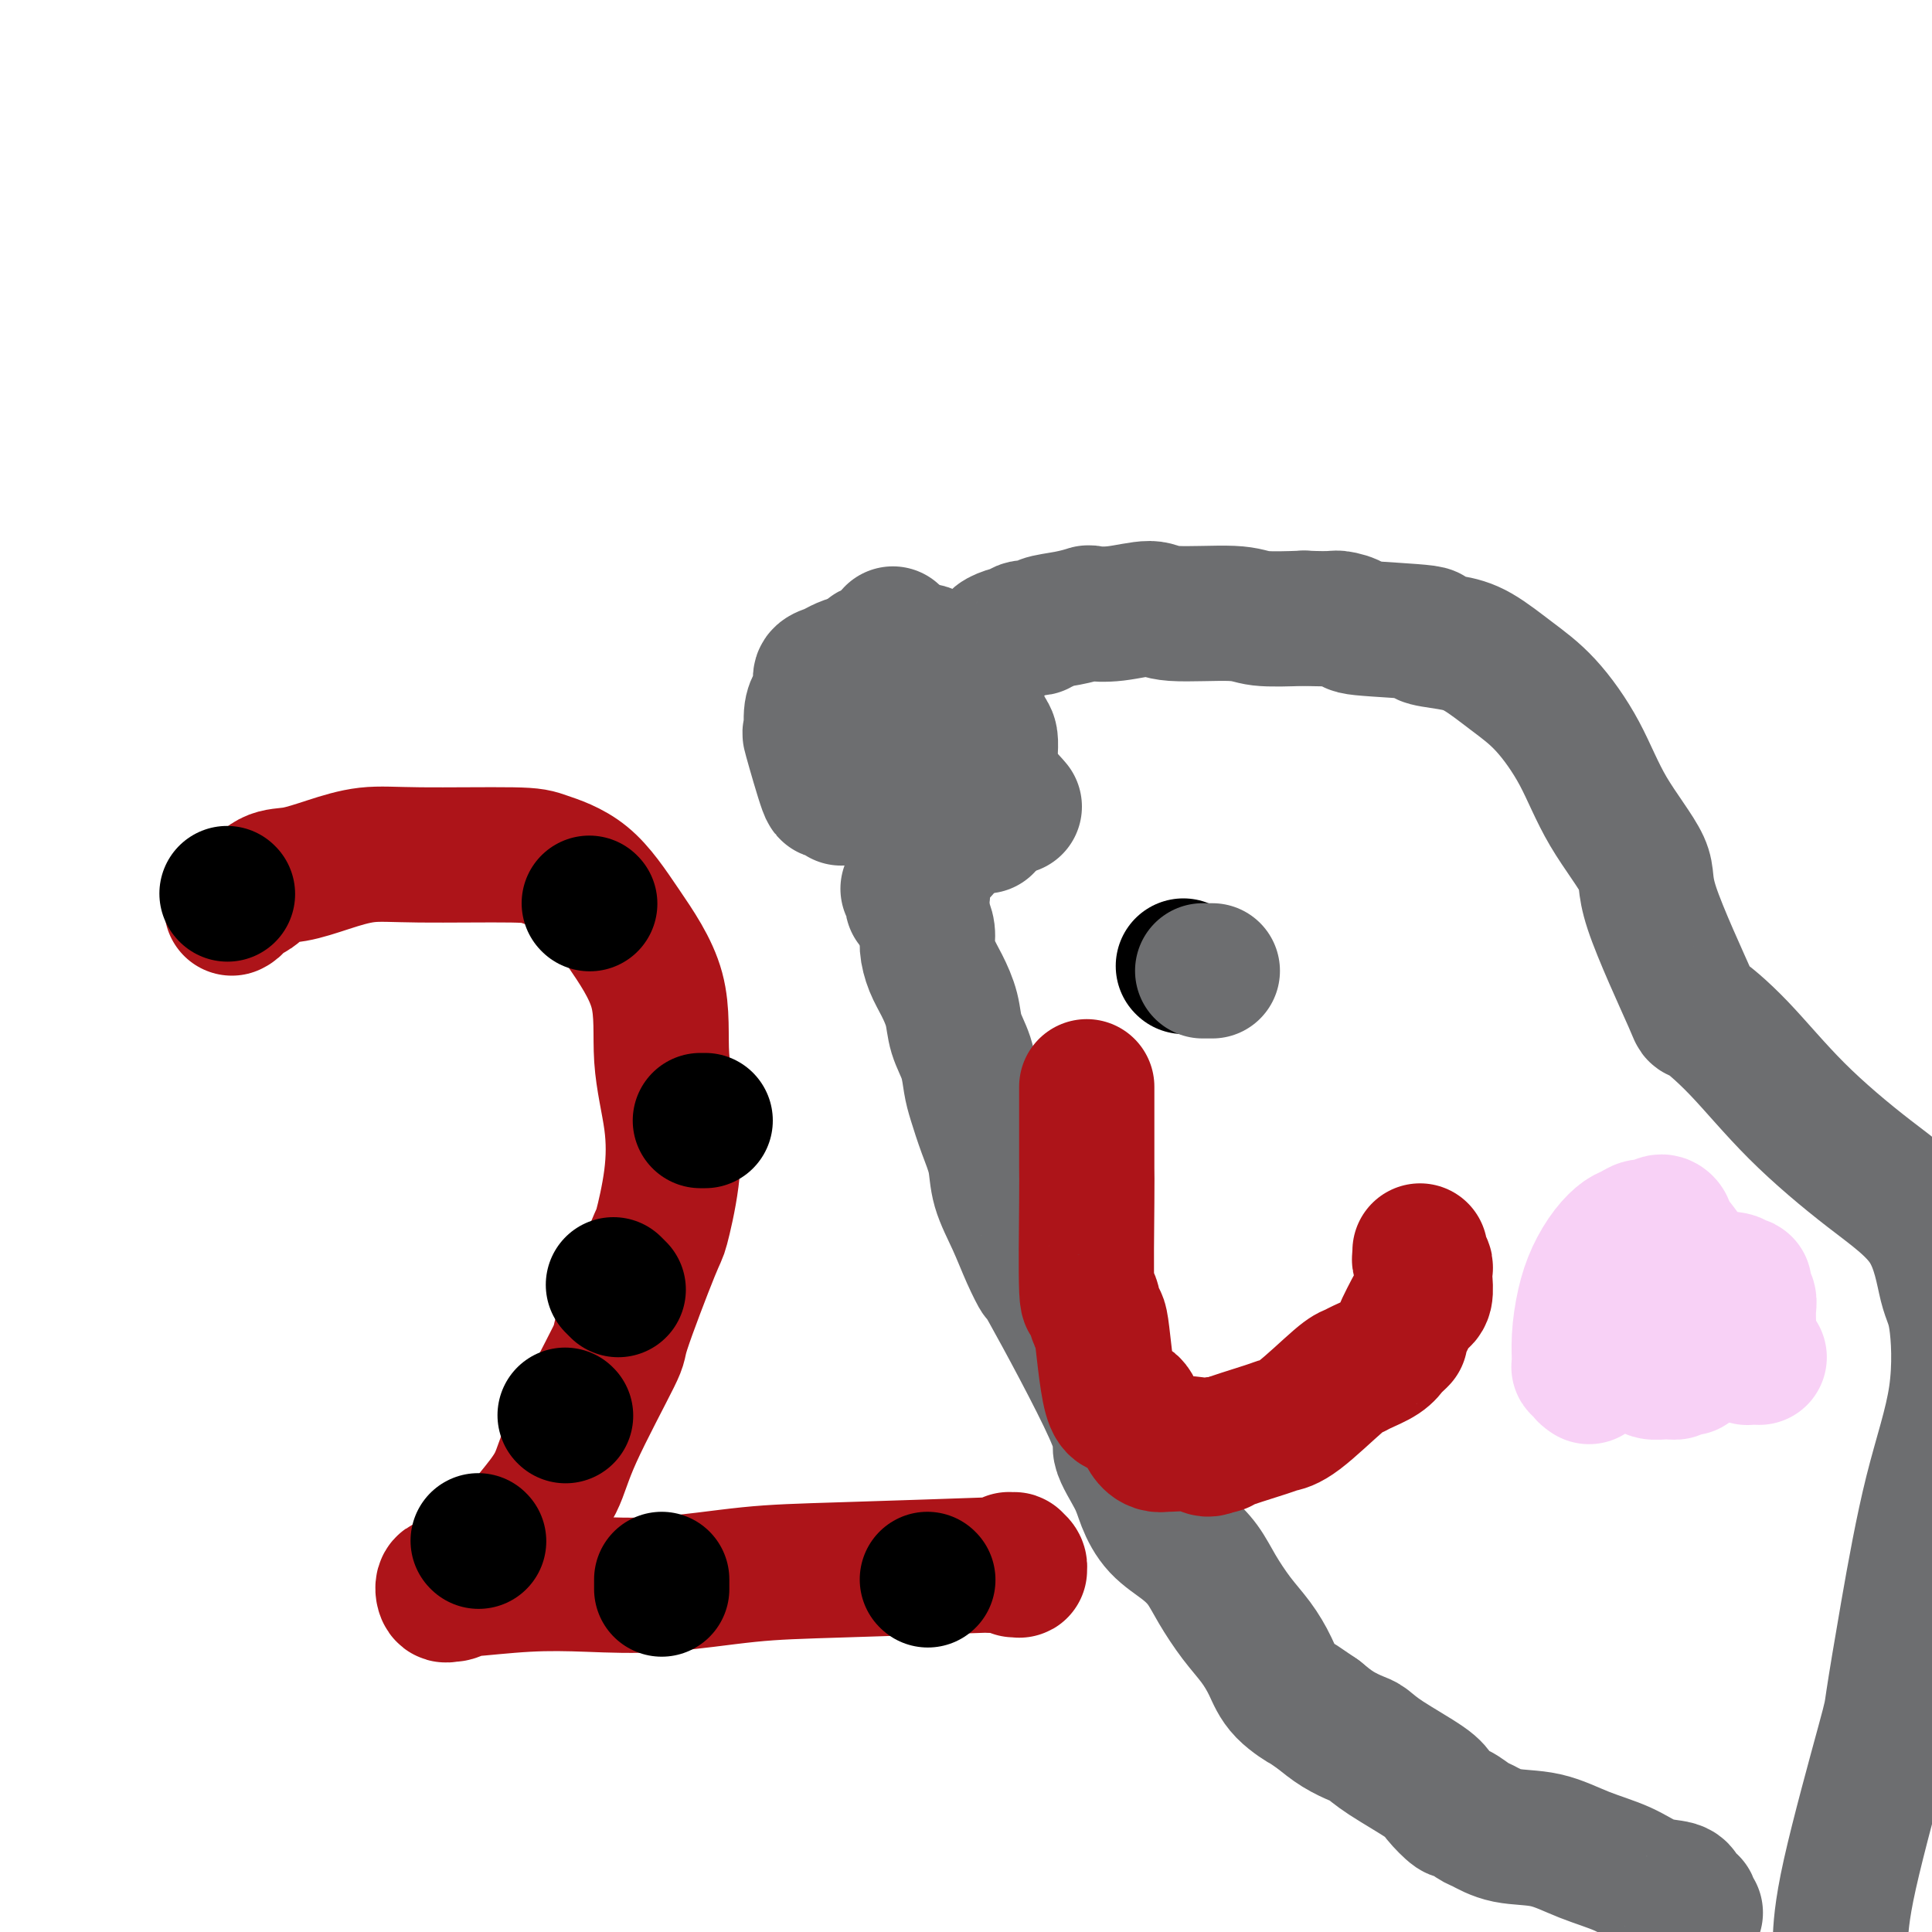 <svg viewBox='0 0 400 400' version='1.1' xmlns='http://www.w3.org/2000/svg' xmlns:xlink='http://www.w3.org/1999/xlink'><g fill='none' stroke='#6D6E70' stroke-width='28' stroke-linecap='round' stroke-linejoin='round'><path d='M182,135c0.204,0.083 0.408,0.166 0,0c-0.408,-0.166 -1.429,-0.581 -2,0c-0.571,0.581 -0.692,2.156 -1,3c-0.308,0.844 -0.802,0.955 -1,1c-0.198,0.045 -0.099,0.022 0,0'/><path d='M190,143c-0.304,-1.299 -0.607,-2.597 -1,-3c-0.393,-0.403 -0.875,0.090 -1,0c-0.125,-0.090 0.106,-0.764 0,-1c-0.106,-0.236 -0.551,-0.033 -1,0c-0.449,0.033 -0.904,-0.105 -1,0c-0.096,0.105 0.166,0.451 0,-1c-0.166,-1.451 -0.762,-4.700 -1,-6c-0.238,-1.300 -0.119,-0.650 0,0'/><path d='M202,150c0.000,0.000 0.100,0.100 0.1,0.1'/><path d='M177,155c-0.300,-0.006 -0.599,-0.012 -1,0c-0.401,0.012 -0.902,0.041 -1,0c-0.098,-0.041 0.209,-0.152 0,0c-0.209,0.152 -0.932,0.566 -1,0c-0.068,-0.566 0.520,-2.114 1,-4c0.480,-1.886 0.851,-4.110 1,-5c0.149,-0.890 0.074,-0.445 0,0'/><path d='M193,144c-0.417,-0.417 -0.833,-0.833 -1,-1c-0.167,-0.167 -0.083,-0.083 0,0'/><path d='M186,167c0.000,-0.762 0.000,-1.524 0,-2c0.000,-0.476 0.000,-0.667 0,-1c0.000,-0.333 0.000,-0.810 0,-1c0.000,-0.190 0.000,-0.095 0,0'/><path d='M186,153c-0.423,-0.022 -0.845,-0.045 -1,0c-0.155,0.045 -0.041,0.156 0,0c0.041,-0.156 0.011,-0.581 0,-1c-0.011,-0.419 -0.003,-0.834 0,-1c0.003,-0.166 0.002,-0.083 0,0'/><path d='M195,176c0.111,-0.311 0.222,-0.622 0,-1c-0.222,-0.378 -0.778,-0.822 -1,-1c-0.222,-0.178 -0.111,-0.089 0,0'/><path d='M173,159c-0.422,0.111 -0.844,0.222 -1,0c-0.156,-0.222 -0.044,-0.778 0,-1c0.044,-0.222 0.022,-0.111 0,0'/><path d='M204,171c-0.311,-0.422 -0.622,-0.844 -1,-1c-0.378,-0.156 -0.822,-0.044 -1,0c-0.178,0.044 -0.089,0.022 0,0'/><path d='M210,167c-0.724,-0.845 -1.449,-1.691 -2,-2c-0.551,-0.309 -0.930,-0.082 -1,0c-0.070,0.082 0.167,0.019 0,0c-0.167,-0.019 -0.738,0.005 -1,0c-0.262,-0.005 -0.214,-0.039 -1,0c-0.786,0.039 -2.406,0.152 -3,0c-0.594,-0.152 -0.163,-0.568 0,-1c0.163,-0.432 0.059,-0.880 0,-1c-0.059,-0.120 -0.072,0.089 0,0c0.072,-0.089 0.229,-0.474 0,-1c-0.229,-0.526 -0.845,-1.193 -1,-2c-0.155,-0.807 0.151,-1.756 0,-2c-0.151,-0.244 -0.757,0.216 -1,0c-0.243,-0.216 -0.121,-1.108 0,-2'/><path d='M200,156c-0.483,-1.519 -0.691,-0.816 -1,-1c-0.309,-0.184 -0.718,-1.257 -1,-2c-0.282,-0.743 -0.438,-1.158 -1,-2c-0.562,-0.842 -1.531,-2.112 -2,-3c-0.469,-0.888 -0.437,-1.394 -1,-2c-0.563,-0.606 -1.720,-1.310 -2,-2c-0.280,-0.690 0.317,-1.365 0,-2c-0.317,-0.635 -1.549,-1.231 -2,-2c-0.451,-0.769 -0.122,-1.713 0,-2c0.122,-0.287 0.036,0.081 0,0c-0.036,-0.081 -0.020,-0.612 0,-1c0.020,-0.388 0.046,-0.633 0,-1c-0.046,-0.367 -0.163,-0.856 0,-1c0.163,-0.144 0.607,0.056 1,0c0.393,-0.056 0.735,-0.367 1,0c0.265,0.367 0.454,1.413 1,2c0.546,0.587 1.448,0.715 2,1c0.552,0.285 0.753,0.727 1,1c0.247,0.273 0.539,0.375 1,1c0.461,0.625 1.090,1.771 2,3c0.910,1.229 2.100,2.542 3,4c0.900,1.458 1.509,3.063 2,4c0.491,0.937 0.864,1.207 1,2c0.136,0.793 0.034,2.110 0,3c-0.034,0.890 0.001,1.352 0,2c-0.001,0.648 -0.039,1.482 0,2c0.039,0.518 0.154,0.719 0,1c-0.154,0.281 -0.577,0.640 -1,1'/><path d='M204,162c-0.200,1.962 -0.699,1.367 -1,1c-0.301,-0.367 -0.406,-0.505 -1,0c-0.594,0.505 -1.679,1.652 -3,2c-1.321,0.348 -2.877,-0.103 -4,0c-1.123,0.103 -1.813,0.761 -3,1c-1.187,0.239 -2.872,0.060 -4,0c-1.128,-0.060 -1.698,0.001 -3,0c-1.302,-0.001 -3.337,-0.063 -4,0c-0.663,0.063 0.046,0.251 -1,0c-1.046,-0.251 -3.847,-0.942 -5,-1c-1.153,-0.058 -0.659,0.517 -1,0c-0.341,-0.517 -1.518,-2.127 -2,-2c-0.482,0.127 -0.270,1.991 -1,0c-0.730,-1.991 -2.402,-7.835 -3,-10c-0.598,-2.165 -0.124,-0.650 0,-1c0.124,-0.350 -0.104,-2.566 0,-4c0.104,-1.434 0.541,-2.086 1,-3c0.459,-0.914 0.941,-2.091 1,-3c0.059,-0.909 -0.303,-1.550 0,-2c0.303,-0.450 1.273,-0.710 2,-1c0.727,-0.290 1.210,-0.611 2,-1c0.790,-0.389 1.885,-0.848 3,-1c1.115,-0.152 2.248,0.002 3,0c0.752,-0.002 1.121,-0.160 2,0c0.879,0.160 2.267,0.638 4,1c1.733,0.362 3.810,0.608 5,1c1.190,0.392 1.494,0.930 2,1c0.506,0.070 1.213,-0.327 2,0c0.787,0.327 1.653,1.379 2,2c0.347,0.621 0.173,0.810 0,1'/><path d='M197,143c3.487,1.334 2.205,1.670 2,2c-0.205,0.330 0.667,0.656 1,1c0.333,0.344 0.128,0.708 0,1c-0.128,0.292 -0.178,0.514 0,1c0.178,0.486 0.584,1.237 1,2c0.416,0.763 0.843,1.537 1,2c0.157,0.463 0.043,0.614 0,1c-0.043,0.386 -0.016,1.005 0,2c0.016,0.995 0.020,2.364 0,3c-0.020,0.636 -0.063,0.538 0,1c0.063,0.462 0.233,1.486 0,2c-0.233,0.514 -0.869,0.520 -1,1c-0.131,0.480 0.241,1.435 0,2c-0.241,0.565 -1.097,0.740 -1,1c0.097,0.260 1.146,0.606 0,1c-1.146,0.394 -4.489,0.835 -6,1c-1.511,0.165 -1.192,0.055 -2,0c-0.808,-0.055 -2.745,-0.053 -4,0c-1.255,0.053 -1.827,0.159 -3,0c-1.173,-0.159 -2.945,-0.581 -4,-1c-1.055,-0.419 -1.393,-0.834 -2,-1c-0.607,-0.166 -1.483,-0.082 -2,0c-0.517,0.082 -0.674,0.163 -1,0c-0.326,-0.163 -0.819,-0.568 -1,-1c-0.181,-0.432 -0.048,-0.889 0,-1c0.048,-0.111 0.013,0.124 0,0c-0.013,-0.124 -0.004,-0.607 0,-1c0.004,-0.393 0.002,-0.697 0,-1'/><path d='M175,161c-1.338,-1.115 0.318,-0.903 1,-1c0.682,-0.097 0.391,-0.502 1,-1c0.609,-0.498 2.117,-1.090 3,-2c0.883,-0.910 1.139,-2.137 3,-4c1.861,-1.863 5.325,-4.362 7,-6c1.675,-1.638 1.561,-2.414 2,-3c0.439,-0.586 1.431,-0.983 2,-1c0.569,-0.017 0.715,0.346 1,0c0.285,-0.346 0.708,-1.400 1,-2c0.292,-0.600 0.453,-0.746 1,-1c0.547,-0.254 1.481,-0.617 2,-1c0.519,-0.383 0.623,-0.785 1,-1c0.377,-0.215 1.025,-0.244 2,-1c0.975,-0.756 2.275,-2.240 3,-3c0.725,-0.760 0.874,-0.796 1,-1c0.126,-0.204 0.227,-0.576 1,-1c0.773,-0.424 2.217,-0.901 3,-1c0.783,-0.099 0.904,0.181 1,0c0.096,-0.181 0.166,-0.823 1,-1c0.834,-0.177 2.430,0.110 3,0c0.570,-0.110 0.112,-0.617 1,-1c0.888,-0.383 3.120,-0.643 5,-1c1.880,-0.357 3.408,-0.809 4,-1c0.592,-0.191 0.248,-0.119 1,0c0.752,0.119 2.598,0.284 5,0c2.402,-0.284 5.359,-1.018 7,-1c1.641,0.018 1.966,0.788 5,1c3.034,0.212 8.778,-0.135 12,0c3.222,0.135 3.920,0.753 6,1c2.080,0.247 5.540,0.124 9,0'/><path d='M270,128c6.329,0.262 6.150,-0.085 7,0c0.850,0.085 2.729,0.600 3,1c0.271,0.400 -1.067,0.685 2,1c3.067,0.315 10.538,0.659 13,1c2.462,0.341 -0.084,0.677 0,1c0.084,0.323 2.797,0.633 5,1c2.203,0.367 3.894,0.791 6,2c2.106,1.209 4.625,3.201 7,5c2.375,1.799 4.604,3.404 7,6c2.396,2.596 4.959,6.184 7,10c2.041,3.816 3.560,7.862 6,12c2.440,4.138 5.799,8.369 7,11c1.201,2.631 0.242,3.664 2,9c1.758,5.336 6.232,14.976 8,19c1.768,4.024 0.830,2.432 2,3c1.170,0.568 4.449,3.296 8,7c3.551,3.704 7.375,8.382 12,13c4.625,4.618 10.052,9.174 15,13c4.948,3.826 9.416,6.921 12,11c2.584,4.079 3.283,9.141 4,12c0.717,2.859 1.453,3.516 2,7c0.547,3.484 0.906,9.794 0,16c-0.906,6.206 -3.076,12.309 -5,20c-1.924,7.691 -3.601,16.972 -5,25c-1.399,8.028 -2.520,14.803 -3,18c-0.480,3.197 -0.319,2.815 -2,9c-1.681,6.185 -5.203,18.936 -7,27c-1.797,8.064 -1.868,11.440 -2,14c-0.132,2.560 -0.323,4.303 -1,7c-0.677,2.697 -1.838,6.349 -3,10'/><path d='M377,419c-4.800,21.778 -2.800,11.222 -2,7c0.800,-4.222 0.400,-2.111 0,0'/><path d='M351,396c-0.417,-0.457 -0.833,-0.915 -1,-1c-0.167,-0.085 -0.083,0.202 0,0c0.083,-0.202 0.166,-0.895 0,-1c-0.166,-0.105 -0.581,0.377 -1,0c-0.419,-0.377 -0.843,-1.613 -1,-2c-0.157,-0.387 -0.048,0.074 0,0c0.048,-0.074 0.036,-0.682 -1,-1c-1.036,-0.318 -3.094,-0.346 -5,-1c-1.906,-0.654 -3.659,-1.934 -6,-3c-2.341,-1.066 -5.269,-1.919 -8,-3c-2.731,-1.081 -5.265,-2.389 -8,-3c-2.735,-0.611 -5.673,-0.525 -8,-1c-2.327,-0.475 -4.045,-1.510 -5,-2c-0.955,-0.490 -1.146,-0.436 -2,-1c-0.854,-0.564 -2.371,-1.747 -3,-2c-0.629,-0.253 -0.371,0.423 -1,0c-0.629,-0.423 -2.145,-1.944 -3,-3c-0.855,-1.056 -1.050,-1.647 -3,-3c-1.950,-1.353 -5.655,-3.467 -8,-5c-2.345,-1.533 -3.330,-2.483 -4,-3c-0.670,-0.517 -1.027,-0.601 -2,-1c-0.973,-0.399 -2.564,-1.114 -4,-2c-1.436,-0.886 -2.718,-1.943 -4,-3'/><path d='M273,355c-5.736,-3.893 -3.076,-2.125 -3,-2c0.076,0.125 -2.434,-1.393 -4,-3c-1.566,-1.607 -2.190,-3.304 -3,-5c-0.810,-1.696 -1.807,-3.391 -3,-5c-1.193,-1.609 -2.581,-3.132 -4,-5c-1.419,-1.868 -2.870,-4.081 -4,-6c-1.130,-1.919 -1.939,-3.543 -3,-5c-1.061,-1.457 -2.374,-2.748 -4,-4c-1.626,-1.252 -3.565,-2.467 -5,-4c-1.435,-1.533 -2.365,-3.385 -3,-5c-0.635,-1.615 -0.974,-2.993 -2,-5c-1.026,-2.007 -2.739,-4.642 -3,-6c-0.261,-1.358 0.931,-1.438 -2,-8c-2.931,-6.562 -9.983,-19.604 -13,-25c-3.017,-5.396 -1.998,-3.145 -2,-3c-0.002,0.145 -1.026,-1.817 -2,-4c-0.974,-2.183 -1.900,-4.587 -3,-7c-1.100,-2.413 -2.375,-4.836 -3,-7c-0.625,-2.164 -0.600,-4.069 -1,-6c-0.400,-1.931 -1.224,-3.888 -2,-6c-0.776,-2.112 -1.502,-4.381 -2,-6c-0.498,-1.619 -0.766,-2.589 -1,-4c-0.234,-1.411 -0.433,-3.262 -1,-5c-0.567,-1.738 -1.501,-3.364 -2,-5c-0.499,-1.636 -0.564,-3.281 -1,-5c-0.436,-1.719 -1.244,-3.513 -2,-5c-0.756,-1.487 -1.460,-2.667 -2,-4c-0.540,-1.333 -0.915,-2.821 -1,-4c-0.085,-1.179 0.118,-2.051 0,-3c-0.118,-0.949 -0.559,-1.974 -1,-3'/><path d='M191,190c-2.718,-9.052 -1.513,-3.684 -1,-2c0.513,1.684 0.334,-0.318 0,-1c-0.334,-0.682 -0.822,-0.043 -1,0c-0.178,0.043 -0.047,-0.510 0,-1c0.047,-0.490 0.008,-0.916 0,-1c-0.008,-0.084 0.014,0.174 0,0c-0.014,-0.174 -0.066,-0.778 0,-1c0.066,-0.222 0.248,-0.060 0,0c-0.248,0.060 -0.928,0.017 -1,0c-0.072,-0.017 0.464,-0.009 1,0'/><path d='M189,184c-0.067,-0.702 0.766,0.544 1,1c0.234,0.456 -0.129,0.123 0,0c0.129,-0.123 0.751,-0.035 1,0c0.249,0.035 0.124,0.018 0,0'/></g>
<g fill='none' stroke='#000000' stroke-width='28' stroke-linecap='round' stroke-linejoin='round'><path d='M245,200c0.000,0.000 0.100,0.100 0.1,0.1'/></g>
<g fill='none' stroke='#6D6E70' stroke-width='28' stroke-linecap='round' stroke-linejoin='round'><path d='M251,201c-0.311,0.000 -0.622,0.000 -1,0c-0.378,0.000 -0.822,-0.000 -1,0c-0.178,0.000 -0.089,0.000 0,0'/></g>
<g fill='none' stroke='#AD1419' stroke-width='28' stroke-linecap='round' stroke-linejoin='round'><path d='M225,225c0.000,0.335 0.000,0.670 0,1c-0.000,0.330 -0.000,0.653 0,1c0.000,0.347 0.000,0.716 0,1c-0.000,0.284 -0.000,0.481 0,1c0.000,0.519 0.000,1.359 0,3c-0.000,1.641 -0.001,4.083 0,5c0.001,0.917 0.003,0.311 0,1c-0.003,0.689 -0.012,2.674 0,4c0.012,1.326 0.044,1.992 0,7c-0.044,5.008 -0.165,14.359 0,18c0.165,3.641 0.614,1.571 1,2c0.386,0.429 0.707,3.356 1,4c0.293,0.644 0.556,-0.997 1,2c0.444,2.997 1.069,10.631 2,14c0.931,3.369 2.168,2.472 3,2c0.832,-0.472 1.258,-0.520 2,1c0.742,1.520 1.798,4.608 3,6c1.202,1.392 2.549,1.088 3,1c0.451,-0.088 0.008,0.038 1,0c0.992,-0.038 3.421,-0.241 5,0c1.579,0.241 2.308,0.926 3,1c0.692,0.074 1.346,-0.463 2,-1'/><path d='M252,299c1.886,0.322 -0.399,0.626 1,0c1.399,-0.626 6.483,-2.181 9,-3c2.517,-0.819 2.468,-0.901 3,-1c0.532,-0.099 1.644,-0.214 4,-2c2.356,-1.786 5.955,-5.242 8,-7c2.045,-1.758 2.536,-1.819 3,-2c0.464,-0.181 0.899,-0.484 2,-1c1.101,-0.516 2.866,-1.247 4,-2c1.134,-0.753 1.635,-1.530 2,-2c0.365,-0.470 0.594,-0.633 1,-1c0.406,-0.367 0.988,-0.936 1,-1c0.012,-0.064 -0.547,0.379 0,-1c0.547,-1.379 2.199,-4.579 3,-6c0.801,-1.421 0.750,-1.063 1,-1c0.250,0.063 0.800,-0.168 1,-1c0.200,-0.832 0.050,-2.264 0,-3c-0.050,-0.736 0.001,-0.774 0,-1c-0.001,-0.226 -0.053,-0.639 0,-1c0.053,-0.361 0.210,-0.671 0,-1c-0.210,-0.329 -0.788,-0.676 -1,-1c-0.212,-0.324 -0.057,-0.623 0,-1c0.057,-0.377 0.015,-0.832 0,-1c-0.015,-0.168 -0.004,-0.048 0,0c0.004,0.048 0.002,0.024 0,0'/><path d='M48,188c0.345,-0.173 0.691,-0.346 1,-1c0.309,-0.654 0.582,-1.788 1,-2c0.418,-0.212 0.979,0.500 2,0c1.021,-0.500 2.500,-2.211 4,-3c1.500,-0.789 3.021,-0.657 5,-1c1.979,-0.343 4.416,-1.162 7,-2c2.584,-0.838 5.315,-1.695 8,-2c2.685,-0.305 5.324,-0.058 11,0c5.676,0.058 14.391,-0.074 19,0c4.609,0.074 5.114,0.352 7,1c1.886,0.648 5.153,1.666 8,4c2.847,2.334 5.272,5.984 8,10c2.728,4.016 5.757,8.398 7,13c1.243,4.602 0.699,9.425 1,14c0.301,4.575 1.445,8.902 2,13c0.555,4.098 0.520,7.967 0,12c-0.520,4.033 -1.526,8.228 -2,10c-0.474,1.772 -0.418,1.119 -2,5c-1.582,3.881 -4.802,12.296 -6,16c-1.198,3.704 -0.373,2.695 -2,6c-1.627,3.305 -5.705,10.922 -8,16c-2.295,5.078 -2.805,7.615 -4,10c-1.195,2.385 -3.074,4.617 -5,7c-1.926,2.383 -3.898,4.917 -5,6c-1.102,1.083 -1.335,0.715 -2,1c-0.665,0.285 -1.761,1.224 -3,2c-1.239,0.776 -2.619,1.388 -4,2'/><path d='M96,325c-1.728,1.486 -1.548,2.700 -2,3c-0.452,0.300 -1.538,-0.316 -2,0c-0.462,0.316 -0.301,1.564 0,2c0.301,0.436 0.743,0.061 1,0c0.257,-0.061 0.330,0.193 1,0c0.670,-0.193 1.937,-0.835 2,-1c0.063,-0.165 -1.077,0.145 1,0c2.077,-0.145 7.371,-0.746 12,-1c4.629,-0.254 8.593,-0.163 13,0c4.407,0.163 9.257,0.397 15,0c5.743,-0.397 12.380,-1.426 18,-2c5.620,-0.574 10.224,-0.693 20,-1c9.776,-0.307 24.723,-0.800 30,-1c5.277,-0.200 0.882,-0.106 0,0c-0.882,0.106 1.749,0.224 3,0c1.251,-0.224 1.124,-0.789 1,-1c-0.124,-0.211 -0.244,-0.067 0,0c0.244,0.067 0.851,0.056 1,0c0.149,-0.056 -0.160,-0.159 0,0c0.160,0.159 0.789,0.578 1,1c0.211,0.422 0.005,0.845 0,1c-0.005,0.155 0.191,0.042 0,0c-0.191,-0.042 -0.769,-0.012 -1,0c-0.231,0.012 -0.116,0.006 0,0'/></g>
<g fill='none' stroke='#F8D1F6' stroke-width='28' stroke-linecap='round' stroke-linejoin='round'><path d='M329,285c-0.453,-0.309 -0.907,-0.618 -1,-1c-0.093,-0.382 0.174,-0.838 0,-1c-0.174,-0.162 -0.787,-0.030 -1,0c-0.213,0.030 -0.024,-0.043 0,-1c0.024,-0.957 -0.117,-2.799 0,-5c0.117,-2.201 0.493,-4.760 1,-7c0.507,-2.240 1.147,-4.159 2,-6c0.853,-1.841 1.919,-3.602 3,-5c1.081,-1.398 2.177,-2.432 3,-3c0.823,-0.568 1.374,-0.670 2,-1c0.626,-0.330 1.326,-0.888 2,-1c0.674,-0.112 1.323,0.224 2,0c0.677,-0.224 1.382,-1.007 2,-1c0.618,0.007 1.150,0.803 1,1c-0.150,0.197 -0.982,-0.207 0,1c0.982,1.207 3.777,4.024 5,7c1.223,2.976 0.874,6.111 1,8c0.126,1.889 0.726,2.531 1,4c0.274,1.469 0.223,3.766 0,5c-0.223,1.234 -0.619,1.406 -1,2c-0.381,0.594 -0.748,1.609 -1,2c-0.252,0.391 -0.390,0.158 -1,0c-0.610,-0.158 -1.693,-0.243 -2,0c-0.307,0.243 0.162,0.812 0,1c-0.162,0.188 -0.956,-0.005 -2,0c-1.044,0.005 -2.337,0.209 -3,0c-0.663,-0.209 -0.694,-0.829 -1,-1c-0.306,-0.171 -0.886,0.109 -1,0c-0.114,-0.109 0.239,-0.606 1,-2c0.761,-1.394 1.932,-3.684 3,-5c1.068,-1.316 2.034,-1.658 3,-2'/><path d='M347,274c1.805,-2.800 3.817,-4.799 5,-6c1.183,-1.201 1.536,-1.604 2,-2c0.464,-0.396 1.039,-0.786 2,-1c0.961,-0.214 2.309,-0.251 3,0c0.691,0.251 0.725,0.792 1,1c0.275,0.208 0.792,0.085 1,0c0.208,-0.085 0.108,-0.130 0,0c-0.108,0.130 -0.225,0.437 0,1c0.225,0.563 0.793,1.384 1,2c0.207,0.616 0.053,1.027 0,2c-0.053,0.973 -0.007,2.510 0,3c0.007,0.490 -0.026,-0.065 0,1c0.026,1.065 0.110,3.749 0,5c-0.110,1.251 -0.414,1.067 0,1c0.414,-0.067 1.547,-0.019 2,0c0.453,0.019 0.227,0.010 0,0'/></g>
<g fill='none' stroke='#000000' stroke-width='28' stroke-linecap='round' stroke-linejoin='round'><path d='M47,185c0.000,0.000 0.100,0.100 0.1,0.1'/><path d='M122,187c0.000,0.000 0.100,0.100 0.1,0.1'/><path d='M146,232c-0.417,0.000 -0.833,0.000 -1,0c-0.167,0.000 -0.083,0.000 0,0'/><path d='M128,267c-0.417,-0.417 -0.833,-0.833 -1,-1c-0.167,-0.167 -0.083,-0.083 0,0'/><path d='M99,319c0.000,0.000 0.100,0.100 0.1,0.1'/><path d='M137,329c0.000,-0.310 0.000,-0.619 0,-1c0.000,-0.381 0.000,-0.833 0,-1c0.000,-0.167 0.000,-0.048 0,0c0.000,0.048 0.000,0.024 0,0'/><path d='M192,327c0.000,0.000 0.100,0.100 0.1,0.1'/><path d='M117,293c0.000,0.000 0.100,0.100 0.1,0.1'/></g>
</svg>